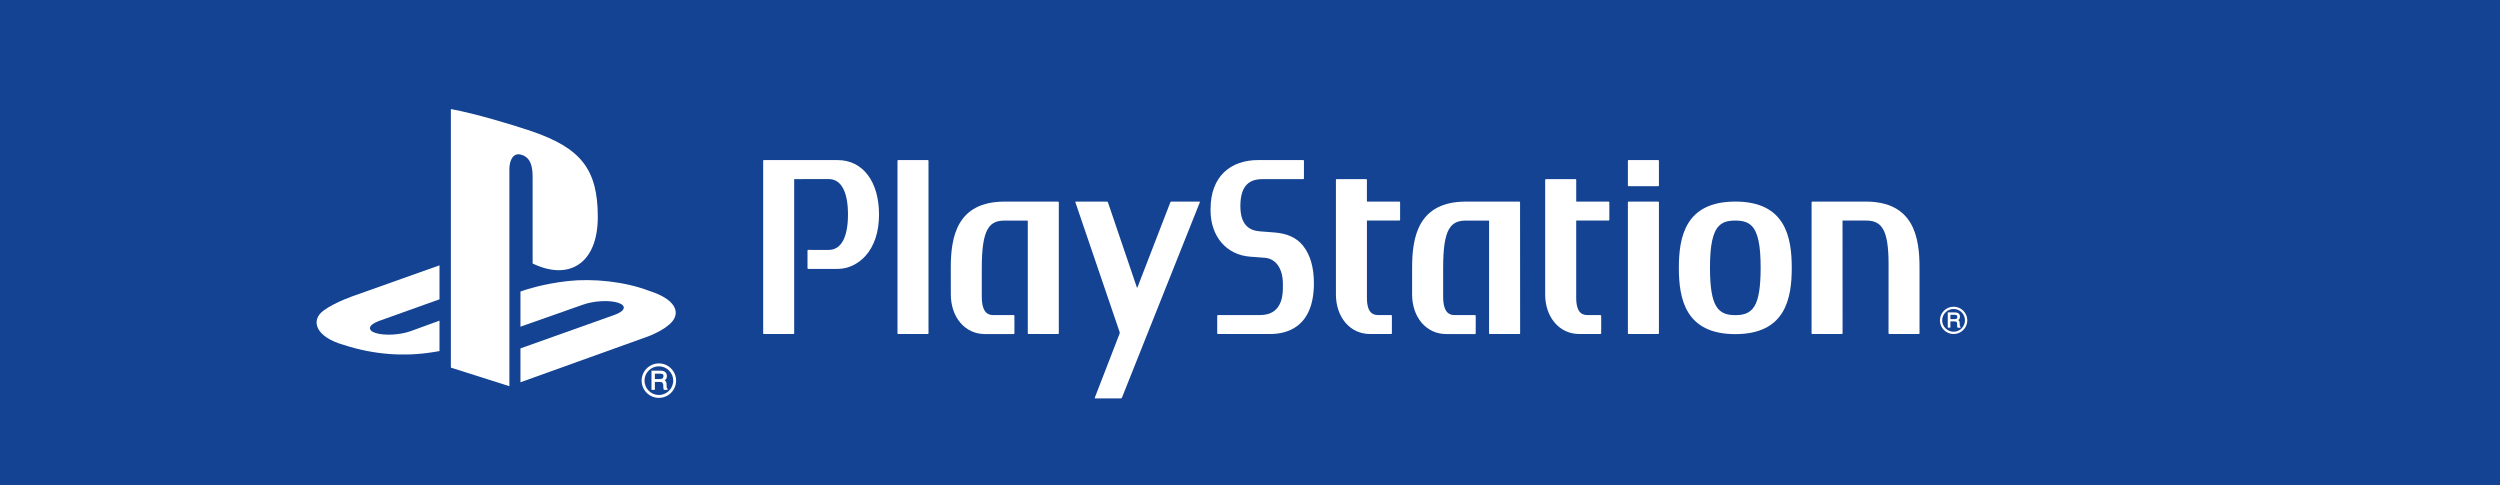 <?xml version="1.0" encoding="utf-8"?>
<!-- Generator: Adobe Illustrator 26.0.2, SVG Export Plug-In . SVG Version: 6.00 Build 0)  -->
<svg version="1.1" id="Capa_1" xmlns="http://www.w3.org/2000/svg" xmlns:xlink="http://www.w3.org/1999/xlink" x="0px" y="0px"
	 viewBox="0 0 1350 262" style="enable-background:new 0 0 1350 262;" xml:space="preserve">
<style type="text/css">
	.st0{fill:#134392;}
	.st1{fill:#FFFFFF;}
</style>
<rect x="-9.19" y="-7.67" class="st0" width="1368.97" height="279.67"/>
<g>
	<g>
		<path class="st1" d="M1054.95,180.37c1.97,0,3.83-0.76,5.22-2.16c1.38-1.4,2.18-3.25,2.18-5.23c0-1.98-0.8-3.82-2.18-5.21
			c-1.39-1.39-3.25-2.15-5.22-2.15c-4.09,0-7.39,3.3-7.39,7.37c0,1.98,0.75,3.84,2.16,5.23
			C1051.12,179.61,1052.96,180.37,1054.95,180.37 M1048.78,172.98c0-1.64,0.66-3.16,1.82-4.33c1.15-1.16,2.7-1.8,4.35-1.8
			c1.63,0,3.16,0.63,4.35,1.8c1.14,1.17,1.78,2.69,1.78,4.33c0,3.39-2.74,6.15-6.13,6.15c-1.65,0-3.2-0.65-4.35-1.81
			C1049.44,176.16,1048.78,174.63,1048.78,172.98"/>
		<path class="st1" d="M1058.58,176.42l-0.23-0.36l-0.07-0.63l-0.06-1.06c-0.01-0.5-0.11-0.86-0.28-1.1l-0.49-0.39l0.61-0.6
			c0.23-0.33,0.32-0.76,0.32-1.26c0-0.97-0.38-1.66-1.2-2.02c-0.41-0.19-0.94-0.29-1.56-0.29h-3.66h-0.17v0.18v7.87v0.18h0.17h1.08
			h0.17v-0.18v-3.19h2.25l0.88,0.13c0.28,0.14,0.44,0.44,0.48,0.87l0.04,1.33l0.06,0.64l0.12,0.32l0.06,0.1h0.09h1.3h0.2v-0.18
			v-0.18v-0.11L1058.58,176.42z M1056.94,171.13c0,0.46-0.11,0.77-0.36,0.94c-0.26,0.17-0.62,0.25-1.08,0.25h-2.28V170h2.42
			l0.8,0.14C1056.76,170.31,1056.94,170.64,1056.94,171.13"/>
		<path class="st1" d="M452.34,86.45l-39.94-0.01l-0.29,0.27v93.39l0.29,0.27h16.18l0.28-0.27V96.87l0.11-0.15l18.5-0.03
			c6.75,0,10.44,6.78,10.44,19.14c0,12.33-3.69,19.13-10.44,19.13l-11.13-0.02l-0.29,0.29v9.68l0.29,0.3h15.99
			c5.57,0,11.1-2.6,15.11-7.11c4.73-5.31,7.23-13,7.23-22.21C474.68,98,465.9,86.45,452.34,86.45"/>
		<polygon class="st1" points="501.1,86.44 484.92,86.44 484.64,86.7 484.64,180.09 484.92,180.37 501.1,180.37 501.39,180.09 
			501.39,86.7 		"/>
		<path class="st1" d="M571.75,109.16l-0.32-0.3h-28.87c-25.84,0-29.14,19.03-29.14,35.69l0.03,14.43c0,12.39,7.7,21.4,18.33,21.4
			h15.72l0.29-0.27v-9.68l-0.29-0.28h-11.24c-2.61-0.05-6.08-1.15-6.09-10.02v-15.57c0-10.36,1-16.95,3.12-20.71
			c2.32-4.16,5.98-4.73,9.27-4.73l12.33,0l0.12,0.14v60.84l0.27,0.27h16.18l0.3-0.27v-70.5V109.16z"/>
		<path class="st1" d="M688.21,125.53l-7.99-0.61c-5.95-0.5-10.42-3.81-10.42-13.65c0-11.45,5.17-14.54,11.98-14.54h22.06l0.29-0.29
			V86.7l-0.29-0.27h-0.43h-0.03h-23.88c-15.07,0-25.8,8.84-25.8,26.48v0.73c0,13.98,8.56,24,21.31,24.96l7.98,0.61
			c6.01,0.47,9.76,5.84,9.76,14.07v2.32c0,5.16-1.25,14.53-12.25,14.53h-22.48h-0.44l-0.29,0.28v9.68l0.29,0.27H686
			c8.8,0,23.51-3.55,23.51-27.44c0-8.6-2.01-15.44-5.96-20.35C700.12,128.37,695.12,126.07,688.21,125.53"/>
		<path class="st1" d="M820.83,109.16l-0.29-0.3h-28.87c-25.83,0-29.13,19.03-29.13,35.69v14.43c0,12.39,7.71,21.4,18.34,21.4h15.73
			l0.28-0.27v-9.68l-0.28-0.28h-11.23c-2.61-0.05-6.08-1.15-6.08-10.02v-15.57c0-10.36,0.97-16.95,3.1-20.71
			c2.31-4.16,6-4.73,9.27-4.73l12.34,0l0.1,0.14l-0.02,60.84l0.28,0.27h16.2l0.3-0.27L820.83,109.16z"/>
		<path class="st1" d="M755.76,108.85h-17.51l-0.12-0.09v-0.08V97.01l-0.26-0.29h-16.2l-0.27,0.29v61.97
			c0,12.39,7.7,21.38,18.35,21.38h11.6l0.27-0.27v-9.68l-0.27-0.28h-7.13c-1.83-0.05-6.08-0.13-6.08-9.28v-41.66l0.12-0.11
			c5.32,0.02,17.51,0,17.51,0l0.29-0.29v-9.64L755.76,108.85z"/>
		<path class="st1" d="M868.76,108.85h-17.51l-0.09-0.09v-0.08V97.01l-0.29-0.29h-16.18l-0.3,0.29v61.97
			c0,12.39,7.72,21.38,18.37,21.38h11.58l0.3-0.27v-9.68l-0.3-0.28h-7.15c-1.77-0.05-6.03-0.13-6.04-9.28v-41.66l0.09-0.11
			c5.37,0.02,17.52,0,17.52,0l0.28-0.29v-9.64L868.76,108.85z"/>
		<polygon class="st1" points="895.53,108.85 879.34,108.85 879.06,109.16 879.06,180.09 879.34,180.37 895.53,180.37 
			895.82,180.09 895.82,109.16 		"/>
		<polygon class="st1" points="895.53,86.44 879.34,86.44 879.06,86.7 879.06,100.26 879.34,100.56 895.53,100.56 895.82,100.26 
			895.82,86.7 		"/>
		<path class="st1" d="M1007.43,108.85h-28.88l-0.29,0.3l-0.02,70.94l0.3,0.27h16.17l0.28-0.27l-0.03-60.88l0.11-0.11l12.34,0
			c3.29,0,6.97,0.52,9.28,4.37c2.14,3.49,3.14,9.58,3.14,19.2c0,0.43-0.03,37.41-0.03,37.41l0.27,0.27h16.18l0.29-0.27v-35.55
			C1036.57,127.89,1033.27,108.85,1007.43,108.85"/>
		<path class="st1" d="M937.06,108.85c-27.01,0-30.48,19.12-30.48,35.79c0,16.65,3.48,35.79,30.47,35.79
			c27.05,0,30.5-19.14,30.5-35.79C967.55,127.98,964.1,108.85,937.06,108.85 M947.35,165.43c-2.57,4.18-6.64,4.74-10.28,4.74
			c-3.63,0-7.7-0.56-10.27-4.74c-2.33-3.79-3.41-10.39-3.41-20.79v-0.09c0-12.31,1.53-19.3,4.92-22.63c2-1.98,4.62-2.81,8.76-2.81
			c4.13,0,6.75,0.84,8.77,2.81c3.39,3.33,4.93,10.35,4.91,22.72C950.74,155.04,949.68,161.66,947.35,165.43"/>
		<polygon class="st1" points="580.87,108.85 580.67,109.12 604.64,179.43 604.64,180 591.16,214.83 591.33,215.12 605.4,215.12 
			605.81,214.83 647.96,109.12 647.8,108.85 632.42,108.85 632.03,109.12 614.17,155.33 613.95,155.33 598.24,109.12 597.85,108.85 
					"/>
	</g>
	<g>
		<path class="st1" d="M243.47,58.89v139.63l31.59,10.03V91.43c0-5.47,2.45-9.15,6.4-7.88c5.15,1.43,6.16,6.49,6.16,11.97v46.77
			c19.7,9.51,35.19-0.01,35.19-25.1c0-25.76-9.06-37.2-35.82-46.36C276.47,67.27,256.9,61.38,243.47,58.89"/>
		<path class="st1" d="M281.05,188.13l50.82-18.1c5.78-2.06,6.65-5,1.97-6.52c-4.68-1.54-13.15-1.09-18.92,0.97l-33.87,11.93v-18.99
			l1.97-0.66c0,0,9.78-3.45,23.52-4.98c13.76-1.51,30.6,0.21,43.84,5.22c14.89,4.71,16.57,11.65,12.79,16.42
			c-3.79,4.78-13.06,8.19-13.06,8.19l-69.06,24.81V188.13z"/>
		<path class="st1" d="M185.51,186.21c-15.29-4.31-17.84-13.28-10.88-18.45c6.46-4.79,17.42-8.38,17.42-8.38l45.28-16.1v18.35
			l-32.58,11.66c-5.78,2.08-6.65,5-1.97,6.52c4.68,1.53,13.16,1.1,18.93-0.97l15.62-5.68v16.42c-0.99,0.18-2.09,0.35-3.12,0.53
			C218.58,192.68,201.93,191.62,185.51,186.21"/>
		<path class="st1" d="M355.79,214.85c2.48,0,4.82-0.97,6.58-2.73c1.75-1.75,2.72-4.09,2.72-6.57c0-2.5-0.97-4.83-2.72-6.58
			c-1.76-1.78-4.1-2.73-6.58-2.73c-5.13,0-9.31,4.17-9.31,9.31c0,2.48,0.97,4.82,2.73,6.57
			C350.97,213.88,353.3,214.85,355.79,214.85 M348.04,205.55c0-2.08,0.8-4.02,2.28-5.48c1.45-1.46,3.4-2.26,5.47-2.26
			c2.07,0,4.01,0.8,5.46,2.26c1.48,1.46,2.29,3.41,2.29,5.48c0,4.26-3.49,7.74-7.75,7.74c-2.07,0-4.02-0.81-5.47-2.28
			C348.85,209.56,348.04,207.61,348.04,205.55"/>
		<path class="st1" d="M360.36,209.87l-0.3-0.46l-0.08-0.8l-0.06-1.33c-0.02-0.63-0.14-1.08-0.35-1.37l-0.63-0.51l0.78-0.76
			c0.27-0.42,0.4-0.94,0.4-1.57c0-1.24-0.52-2.09-1.53-2.57c-0.53-0.21-1.17-0.34-1.96-0.34h-4.58h-0.25v0.22v9.91v0.22h0.25h1.33
			h0.24v-0.22v-4.03h2.83l1.1,0.17l0.58,1.09l0.07,1.66l0.09,0.81l0.13,0.4l0.05,0.12h0.14h1.65h0.24v-0.22v-0.22v-0.16
			L360.36,209.87z M358.31,203.2l-0.45,1.17l-1.37,0.33h-2.86v-2.92h3.04l1.01,0.17C358.1,202.17,358.31,202.57,358.31,203.2"/>
	</g>
</g>
</svg>
